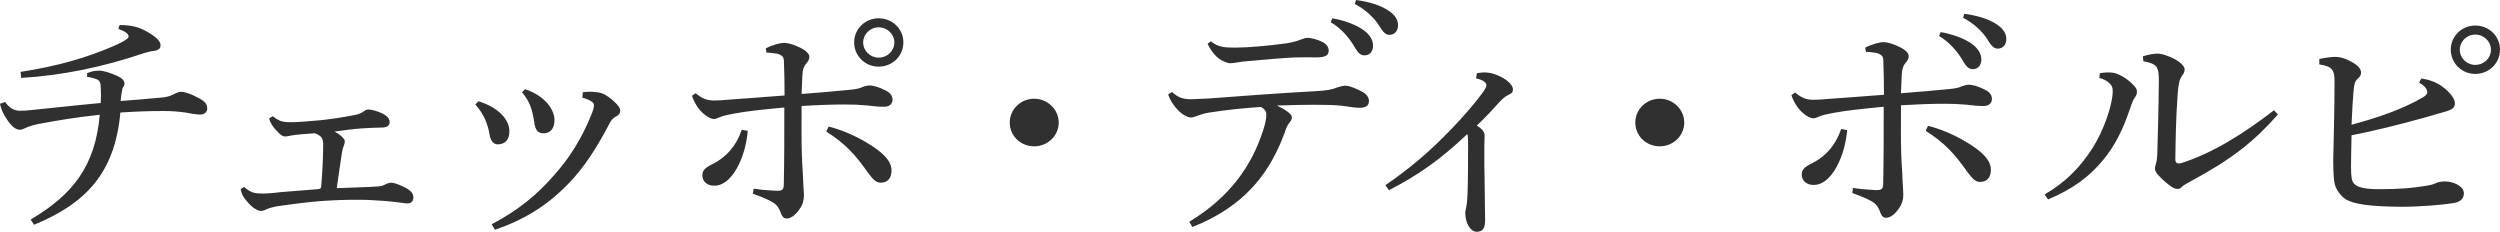 <?xml version="1.0" encoding="utf-8"?>
<!-- Generator: Adobe Illustrator 27.3.1, SVG Export Plug-In . SVG Version: 6.00 Build 0)  -->
<svg version="1.1" id="レイヤー_1" xmlns="http://www.w3.org/2000/svg" xmlns:xlink="http://www.w3.org/1999/xlink" x="0px"
	 y="0px" viewBox="0 0 151.013 14.002" style="enable-background:new 0 0 151.013 14.002;" xml:space="preserve">
<style type="text/css">
	.st0{fill:#303030;}
</style>
<g>
	<g>
		<path class="st0" d="M11.786,5.813c-0.281-0.152-0.686-0.272-0.856-0.272
			c-0.109,0-0.296,0.075-0.498,0.181c-0.203,0.106-0.483,0.167-0.778,0.181
			c-0.887,0.076-1.448,0.136-2.367,0.197C7.317,5.813,7.333,5.661,7.364,5.51
			C7.38,5.419,7.395,5.328,7.442,5.252C7.489,5.206,7.52,5.116,7.52,5.041
			c0-0.167-0.156-0.333-0.437-0.455C6.679,4.405,6.258,4.268,6.025,4.268
			c-0.265,0-0.483,0.03-0.763,0.152v0.227c0.171,0.015,0.374,0.061,0.561,0.136
			c0.187,0.06,0.264,0.197,0.264,0.514c0.016,0.272,0.016,0.591,0,0.924
			C4.297,6.387,3.036,6.539,1.915,6.645C1.62,6.676,1.417,6.69,1.184,6.69
			c-0.312,0-0.623-0.166-0.872-0.529L0,6.267c0.063,0.272,0.14,0.545,0.405,0.923
			c0.233,0.379,0.53,0.65,0.794,0.65c0.14,0,0.312-0.106,0.467-0.166
			c0.203-0.076,0.452-0.152,0.888-0.228c0.981-0.181,2.055-0.363,3.472-0.514
			c-0.265,3.103-1.651,4.844-4.172,6.328l0.202,0.317c3.176-1.301,4.889-3.179,5.216-6.781
			c0.996-0.061,1.696-0.091,2.631-0.091c0.436,0,0.84,0.03,1.292,0.091
			c0.295,0.046,0.576,0.122,0.902,0.122c0.265,0,0.421-0.167,0.421-0.348
			C12.517,6.221,12.315,6.069,11.786,5.813z M8.749,3.194c0.171-0.045,0.358-0.106,0.561-0.121
			c0.295-0.046,0.389-0.166,0.389-0.333c0-0.242-0.234-0.484-0.747-0.787
			c-0.545-0.333-1.043-0.439-1.728-0.439L7.146,1.74c0.436,0.166,0.607,0.303,0.623,0.454
			c0,0.091-0.062,0.137-0.203,0.228C7.38,2.543,7.177,2.648,6.819,2.8
			C5.262,3.466,3.627,3.966,1.245,4.343l0.031,0.364C3.768,4.556,6.197,4.057,8.749,3.194z
			 M24.671,11.444c-0.327-0.213-0.856-0.409-1.011-0.409c-0.125,0-0.234,0.03-0.358,0.09
			c-0.14,0.076-0.249,0.122-0.452,0.136c-0.312,0.03-0.576,0.03-0.887,0.046
			c-0.561,0.03-1.059,0.03-1.619,0.06c0.109-0.787,0.187-1.348,0.311-2.15
			c0.031-0.166,0.062-0.302,0.109-0.409l0.016-0.029c0.031-0.091,0.047-0.167,0.047-0.258
			c0-0.061-0.047-0.136-0.124-0.212c-0.094-0.106-0.249-0.228-0.498-0.363
			c0.622-0.076,1.152-0.166,1.744-0.197c0.389-0.03,0.747-0.03,1.167-0.046
			c0.296-0.014,0.421-0.135,0.421-0.333c0-0.212-0.156-0.364-0.404-0.5
			c-0.312-0.151-0.685-0.258-0.872-0.258c-0.078,0-0.187,0.031-0.28,0.106
			c-0.139,0.106-0.279,0.167-0.467,0.212c-0.856,0.166-1.338,0.242-2.163,0.333
			c-0.701,0.061-1.355,0.12-1.806,0.12c-0.265,0-0.452-0.03-0.592-0.075
			c-0.155-0.061-0.327-0.167-0.482-0.287l-0.218,0.136c0.078,0.257,0.218,0.515,0.529,0.817
			c0.203,0.227,0.343,0.272,0.468,0.272c0.078,0,0.187-0.03,0.342-0.061
			c0.389-0.06,0.747-0.09,1.432-0.135c0.42,0.166,0.498,0.318,0.498,0.711
			c0,0.651-0.046,1.68-0.124,2.543c-0.016,0.076-0.063,0.106-0.172,0.12
			c-0.965,0.076-1.526,0.122-2.273,0.182c-0.467,0.061-0.996,0.105-1.354,0.076
			c-0.28-0.015-0.513-0.091-0.856-0.394l-0.203,0.136c0.031,0.258,0.156,0.485,0.343,0.697
			c0.312,0.394,0.654,0.621,0.887,0.621c0.094,0,0.187-0.03,0.312-0.091
			c0.14-0.076,0.389-0.136,0.607-0.182c0.653-0.09,1.79-0.272,3.067-0.348
			c0.965-0.061,1.853-0.061,2.444-0.045c0.56,0.03,1.183,0.061,1.759,0.136
			c0.265,0.03,0.529,0.076,0.654,0.076c0.234,0,0.358-0.136,0.358-0.363
			C24.967,11.715,24.858,11.579,24.671,11.444z M30.069,8.719c0.389,0,0.701-0.228,0.701-0.787
			c0-0.681-0.607-1.423-1.868-1.816l-0.188,0.196c0.436,0.485,0.732,1.06,0.856,1.801
			C29.633,8.538,29.82,8.719,30.069,8.719z M36.576,5.737C36.452,5.661,36.25,5.585,36.047,5.57
			c-0.124-0.015-0.264-0.03-0.404-0.03c-0.14,0-0.28,0.014-0.436,0.03L35.176,5.903
			c0.203,0.046,0.421,0.136,0.561,0.228c0.124,0.076,0.14,0.151,0.14,0.242
			c0,0.122-0.047,0.303-0.171,0.591c-0.561,1.408-1.354,2.633-2.195,3.572
			c-1.074,1.242-2.226,2.18-3.814,3.012l0.203,0.333c1.836-0.635,3.191-1.498,4.452-2.801
			c0.934-0.969,1.681-2.119,2.506-3.694c0.062-0.12,0.186-0.272,0.374-0.362
			c0.14-0.076,0.233-0.167,0.233-0.334c0-0.136-0.063-0.242-0.218-0.409
			C37.043,6.069,36.842,5.903,36.576,5.737z M32.825,8.053c0.404,0,0.67-0.272,0.67-0.803
			c0-0.545-0.468-1.423-1.775-1.862l-0.187,0.181C32,6.13,32.155,6.614,32.264,7.341
			C32.327,7.84,32.482,8.053,32.825,8.053z M53.495,5.464c-0.405-0.212-0.763-0.303-0.981-0.303
			c-0.094,0-0.295,0.045-0.404,0.091c-0.171,0.091-0.421,0.136-0.716,0.166
			c-0.903,0.091-1.791,0.166-2.974,0.258c0.015-0.454,0.031-0.848,0.047-1.12
			c0.016-0.349,0.094-0.545,0.203-0.681c0.14-0.152,0.218-0.272,0.218-0.454
			c0-0.136-0.14-0.333-0.529-0.53c-0.451-0.227-0.794-0.302-1.012-0.302
			c-0.171,0-0.654,0.106-1.09,0.333l0.046,0.258c0.219,0,0.405,0.03,0.623,0.06
			c0.155,0.03,0.311,0.121,0.373,0.212c0.062,0.091,0.062,0.318,0.062,0.514
			c0.016,0.439,0.031,0.954,0.031,1.801c-1.292,0.107-2.444,0.182-3.238,0.243
			c-0.467,0.045-0.763,0.06-1.028,0.06c-0.421,0-0.7-0.106-1.105-0.439l-0.218,0.151
			c0.062,0.257,0.28,0.651,0.483,0.877c0.311,0.348,0.638,0.53,0.856,0.53
			c0.078,0,0.218-0.061,0.327-0.106c0.203-0.091,0.498-0.151,0.903-0.227
			c0.732-0.136,1.697-0.243,3.005-0.363c0,1.574,0,3.178-0.031,4.647c0,0.287-0.094,0.363-0.28,0.378
			c-0.125,0.015-0.295,0-0.498-0.015c-0.327-0.015-0.653-0.045-1.043-0.105l-0.047,0.303
			c0.669,0.242,1.075,0.424,1.261,0.56c0.249,0.167,0.358,0.394,0.451,0.666
			c0.079,0.197,0.188,0.273,0.328,0.273c0.202,0,0.482-0.137,0.763-0.545
			c0.218-0.288,0.28-0.591,0.28-0.848c0-0.257-0.047-0.696-0.063-1.286
			c-0.031-0.439-0.046-0.787-0.062-1.166c-0.031-0.923-0.015-1.862-0.015-2.952
			c0.996-0.061,1.853-0.091,2.631-0.091c0.513,0,0.856,0.015,1.354,0.061
			C52.809,6.418,53.043,6.448,53.401,6.448c0.327,0,0.513-0.167,0.513-0.439
			C53.914,5.813,53.79,5.6,53.495,5.464z M44.247,8.916c-0.327,0.438-0.778,0.786-1.214,0.998
			c-0.452,0.228-0.607,0.378-0.607,0.682c0,0.348,0.279,0.635,0.731,0.62
			c0.607,0,1.152-0.56,1.526-1.392c0.264-0.576,0.436-1.286,0.483-1.923l-0.359-0.061
			C44.652,8.295,44.434,8.673,44.247,8.916z M53.074,1.105c-0.825,0-1.479,0.651-1.479,1.453
			c0,0.817,0.655,1.468,1.479,1.468c0.84,0,1.495-0.652,1.495-1.468
			C54.569,1.756,53.914,1.105,53.074,1.105z M53.074,3.481c-0.514,0-0.934-0.408-0.934-0.923
			c0-0.485,0.42-0.908,0.934-0.908c0.529,0,0.95,0.424,0.95,0.908
			C54.024,3.073,53.604,3.481,53.074,3.481z M52.296,8.582c-0.653-0.394-1.51-0.757-2.242-0.938
			l-0.14,0.303c1.183,0.756,1.759,1.407,2.537,2.512c0.311,0.409,0.483,0.576,0.747,0.576
			c0.436,0,0.654-0.288,0.654-0.743C53.853,9.688,53.261,9.143,52.296,8.582z M62.473,5.963
			c-0.825,0-1.479,0.651-1.479,1.439c0,0.802,0.653,1.437,1.479,1.437c0.81,0,1.479-0.635,1.479-1.437
			C63.952,6.614,63.282,5.963,62.473,5.963z M82.425,1.862c-0.467-0.364-1.245-0.637-1.946-0.757
			l-0.093,0.242c0.591,0.332,1.074,0.908,1.339,1.331c0.264,0.439,0.388,0.666,0.7,0.666
			c0.296,0,0.514-0.212,0.514-0.59C82.94,2.406,82.722,2.088,82.425,1.862z M84.449,1.528
			c0-0.303-0.155-0.606-0.561-0.877C83.375,0.303,82.674,0.105,81.912,0l-0.078,0.242
			c0.607,0.303,1.167,0.817,1.479,1.317C83.578,2.013,83.749,2.104,83.936,2.104
			C84.216,2.104,84.449,1.891,84.449,1.528z M73.925,3.708c0.234,0.106,0.343,0.121,0.467,0.106
			c0.172,0,0.498-0.076,0.638-0.091c0.935-0.075,1.775-0.166,2.725-0.227
			c0.545-0.045,1.245-0.03,1.775-0.03c0.545,0,0.731-0.137,0.731-0.409
			c0-0.166-0.078-0.348-0.342-0.499c-0.358-0.197-0.778-0.273-0.935-0.273
			c-0.124,0-0.248,0.045-0.451,0.121c-0.156,0.061-0.436,0.152-0.841,0.213
			c-1.136,0.151-2.304,0.257-3.082,0.257c-0.67,0-1.028-0.03-1.464-0.378l-0.202,0.137
			C73.132,3.073,73.505,3.542,73.925,3.708z M82.333,5.57c-0.405-0.227-0.826-0.394-1.044-0.394
			c-0.155,0-0.295,0.046-0.467,0.091c-0.389,0.151-0.622,0.197-1.386,0.242
			c-2.211,0.121-4.421,0.287-6.414,0.439c-0.514,0.015-0.825,0.045-1.043,0.045
			c-0.468,0-0.778-0.061-1.184-0.439l-0.233,0.152c0.109,0.318,0.249,0.56,0.545,0.893
			c0.312,0.348,0.654,0.499,0.841,0.499c0.124,0,0.28-0.075,0.513-0.151
			c0.156-0.061,0.452-0.136,0.716-0.167c0.965-0.152,2.04-0.258,2.989-0.318
			c0.28,0.151,0.327,0.318,0.327,0.454c0,0.227-0.047,0.515-0.202,0.984
			c-0.685,2.104-1.978,3.997-4.452,5.495l0.187,0.318c2.631-1.044,4.219-2.634,5.216-4.828
			c0.139-0.288,0.248-0.59,0.373-0.908c0.078-0.273,0.171-0.439,0.28-0.575
			c0.093-0.122,0.14-0.182,0.14-0.303c0-0.12-0.063-0.197-0.234-0.333
			c-0.155-0.12-0.358-0.242-0.669-0.393c1.012-0.03,1.588-0.045,2.242-0.045
			c0.732,0,1.277,0.015,1.682,0.06c0.467,0.061,0.762,0.122,1.074,0.122
			c0.358,0,0.561-0.106,0.561-0.409C82.691,5.903,82.566,5.706,82.333,5.57z M90.237,4.465
			c-0.188-0.06-0.389-0.091-0.607-0.091c-0.125,0-0.265,0.03-0.42,0.046l-0.047,0.318
			c0.452,0.09,0.623,0.272,0.623,0.393c0,0.091-0.047,0.212-0.187,0.409
			c-0.405,0.575-1.168,1.468-1.915,2.241c-1.277,1.332-2.491,2.376-4.001,3.405l0.218,0.303
			c1.791-0.923,3.099-1.847,4.733-3.39c0.031,0.105,0.046,0.257,0.046,0.468
			c0,0.985,0,2.074-0.031,3.073c-0.015,0.318-0.031,0.636-0.078,0.848
			c-0.016,0.105-0.062,0.272-0.062,0.362c0,0.621,0.312,1.15,0.685,1.15
			c0.327,0,0.514-0.166,0.514-0.666c0-0.832-0.031-1.634-0.031-2.497
			c-0.016-0.454-0.016-0.969-0.016-1.938c0-0.227,0.016-0.484,0.016-0.727
			c0-0.197-0.125-0.362-0.467-0.59c0.529-0.5,0.903-0.908,1.37-1.423
			c0.186-0.197,0.343-0.333,0.529-0.424c0.203-0.091,0.28-0.152,0.28-0.348
			C91.389,5.131,90.985,4.708,90.237,4.465z M100.259,5.963c-0.825,0-1.478,0.651-1.478,1.439
			c0,0.802,0.653,1.437,1.478,1.437c0.81,0,1.479-0.635,1.479-1.437
			C101.738,6.614,101.069,5.963,100.259,5.963z M110.655,8.87c-0.327,0.439-0.778,0.787-1.214,0.999
			c-0.451,0.227-0.607,0.379-0.607,0.681c0,0.348,0.28,0.635,0.732,0.62
			c0.607,0,1.152-0.56,1.526-1.393c0.264-0.575,0.436-1.287,0.482-1.922l-0.358-0.061
			C111.06,8.249,110.842,8.628,110.655,8.87z M118.47,3.511c0.264,0.439,0.389,0.666,0.701,0.666
			c0.296,0,0.513-0.212,0.513-0.59c0-0.349-0.218-0.666-0.513-0.893
			c-0.468-0.364-1.246-0.636-1.946-0.757l-0.094,0.243C117.723,2.512,118.205,3.087,118.47,3.511z
			 M119.902,5.419c-0.404-0.212-0.762-0.302-0.98-0.302c-0.094,0-0.296,0.045-0.405,0.09
			c-0.171,0.091-0.42,0.136-0.716,0.167c-0.903,0.091-1.79,0.167-2.973,0.258
			c0.015-0.455,0.03-0.848,0.047-1.12c0.015-0.348,0.094-0.545,0.203-0.681
			c0.139-0.151,0.218-0.272,0.218-0.454c0-0.136-0.14-0.333-0.529-0.529
			c-0.452-0.227-0.794-0.303-1.012-0.303c-0.171,0-0.654,0.106-1.089,0.333l0.046,0.257
			c0.218,0,0.404,0.03,0.623,0.061c0.155,0.03,0.311,0.122,0.373,0.212
			c0.062,0.091,0.062,0.318,0.062,0.515c0.015,0.439,0.031,0.954,0.031,1.801
			c-1.293,0.106-2.445,0.181-3.238,0.242c-0.467,0.046-0.763,0.061-1.027,0.061
			c-0.421,0-0.701-0.105-1.105-0.439l-0.218,0.152c0.062,0.257,0.28,0.65,0.482,0.877
			c0.312,0.349,0.638,0.53,0.856,0.53c0.078,0,0.218-0.06,0.327-0.106
			c0.202-0.09,0.498-0.151,0.903-0.227c0.731-0.136,1.697-0.242,3.004-0.364
			c0,1.575,0,3.179-0.031,4.647c0,0.289-0.093,0.364-0.28,0.378c-0.125,0.015-0.296,0-0.498-0.015
			c-0.328-0.014-0.654-0.045-1.044-0.105l-0.046,0.303c0.669,0.242,1.074,0.424,1.261,0.56
			c0.249,0.167,0.358,0.393,0.452,0.666c0.078,0.197,0.187,0.272,0.327,0.272
			c0.203,0,0.483-0.137,0.763-0.545c0.218-0.287,0.28-0.59,0.28-0.847
			c0-0.258-0.047-0.696-0.062-1.287c-0.031-0.439-0.047-0.787-0.063-1.166
			c-0.031-0.923-0.015-1.862-0.015-2.952c0.996-0.06,1.853-0.091,2.631-0.091
			c0.513,0,0.856,0.014,1.354,0.06c0.404,0.045,0.638,0.076,0.996,0.076
			c0.327,0,0.513-0.167,0.513-0.439C120.322,5.767,120.198,5.554,119.902,5.419z M118.703,8.538
			c-0.653-0.395-1.51-0.757-2.241-0.939l-0.14,0.303c1.183,0.757,1.759,1.408,2.537,2.513
			c0.312,0.409,0.482,0.575,0.747,0.575c0.436,0,0.653-0.288,0.653-0.741
			C120.26,9.642,119.669,9.097,118.703,8.538z M120.634,1.483c-0.514-0.349-1.214-0.545-1.977-0.651
			l-0.078,0.243c0.607,0.303,1.168,0.816,1.479,1.317c0.264,0.454,0.436,0.545,0.622,0.545
			c0.28,0,0.513-0.212,0.513-0.576C121.194,2.058,121.038,1.756,120.634,1.483z M128.724,4.995
			c-0.327-0.303-0.795-0.575-1.121-0.605c-0.202-0.03-0.482-0.015-0.762,0.03l-0.031,0.287
			c0.343,0.09,0.498,0.212,0.638,0.348c0.124,0.12,0.171,0.242,0.171,0.454
			c0,0.817-0.561,2.422-1.23,3.451c-0.731,1.135-1.587,2.028-2.88,2.785l0.203,0.303
			c1.51-0.635,2.506-1.378,3.347-2.407c0.701-0.847,1.199-1.861,1.603-3.072
			c0.125-0.348,0.172-0.5,0.264-0.637c0.094-0.136,0.156-0.212,0.156-0.393
			C129.082,5.373,129.004,5.252,128.724,4.995z M131.759,9.854c-0.234,0.06-0.358-0.015-0.358-0.228
			c0.015-1.241,0.046-2.634,0.124-3.663c0.016-0.212,0.031-0.605,0.094-0.908
			c0.046-0.243,0.109-0.378,0.234-0.545c0.078-0.106,0.109-0.197,0.109-0.333
			c0-0.105-0.109-0.288-0.374-0.47c-0.405-0.272-0.98-0.469-1.245-0.469
			c-0.249,0-0.591,0.061-0.903,0.166l0.031,0.303c0.436,0.061,0.762,0.197,0.84,0.424
			c0.079,0.167,0.094,0.409,0.094,0.787c-0.015,1.681-0.062,3.3-0.094,4.405
			c-0.015,0.228-0.03,0.409-0.078,0.545c-0.031,0.121-0.062,0.197-0.062,0.333
			c0,0.106,0.078,0.257,0.188,0.363c0.202,0.227,0.482,0.484,0.762,0.681
			c0.156,0.121,0.296,0.167,0.421,0.167c0.094,0,0.203-0.046,0.28-0.152
			c0.109-0.091,0.358-0.227,0.576-0.348c2.428-1.302,3.783-2.392,5.199-3.996l-0.233-0.258
			C135.511,8.082,133.689,9.234,131.759,9.854z M149.518,1.543c-0.825,0-1.479,0.651-1.479,1.453
			c0,0.818,0.654,1.469,1.479,1.469c0.84,0,1.494-0.651,1.494-1.469
			C151.013,2.194,150.359,1.543,149.518,1.543z M149.518,3.92c-0.514,0-0.934-0.409-0.934-0.924
			c0-0.484,0.42-0.908,0.934-0.908c0.529,0,0.949,0.424,0.949,0.908
			C150.467,3.511,150.048,3.92,149.518,3.92z M147.681,10.959c-0.187,0-0.343,0.03-0.482,0.076
			c-0.125,0.06-0.234,0.12-0.607,0.181c-0.794,0.137-1.619,0.212-2.865,0.212
			c-0.919,0-1.339-0.12-1.526-0.333c-0.155-0.151-0.187-0.424-0.187-1.075
			c0-0.393,0.015-0.983,0.031-1.847c1.479-0.287,3.067-0.696,4.375-1.06
			c0.451-0.121,0.871-0.257,1.369-0.393c0.374-0.12,0.498-0.227,0.498-0.499
			c0-0.289-0.358-0.696-0.731-0.969c-0.374-0.288-0.826-0.439-1.293-0.514l-0.14,0.257
			c0.389,0.197,0.498,0.439,0.498,0.575c0,0.091-0.078,0.212-0.281,0.318
			c-1.214,0.712-2.693,1.211-4.296,1.65c0.046-0.984,0.078-1.575,0.124-2.059
			c0.031-0.347,0.078-0.574,0.234-0.71c0.14-0.122,0.218-0.228,0.218-0.378
			c0-0.243-0.203-0.454-0.592-0.667c-0.373-0.212-0.7-0.287-0.934-0.287
			c-0.203,0-0.545,0.03-0.996,0.122v0.333c0.81,0.122,0.919,0.348,0.919,1.029
			c0,1.71-0.046,3.24-0.078,4.738c0,0.878,0.047,1.348,0.109,1.529
			c0.078,0.258,0.327,0.637,0.622,0.833c0.483,0.318,1.526,0.454,3.347,0.47
			c1.199,0,2.538-0.122,3.114-0.212c0.513-0.061,0.7-0.303,0.7-0.606
			C148.833,11.262,148.226,10.959,147.681,10.959z"/>
	</g>
</g>
</svg>

